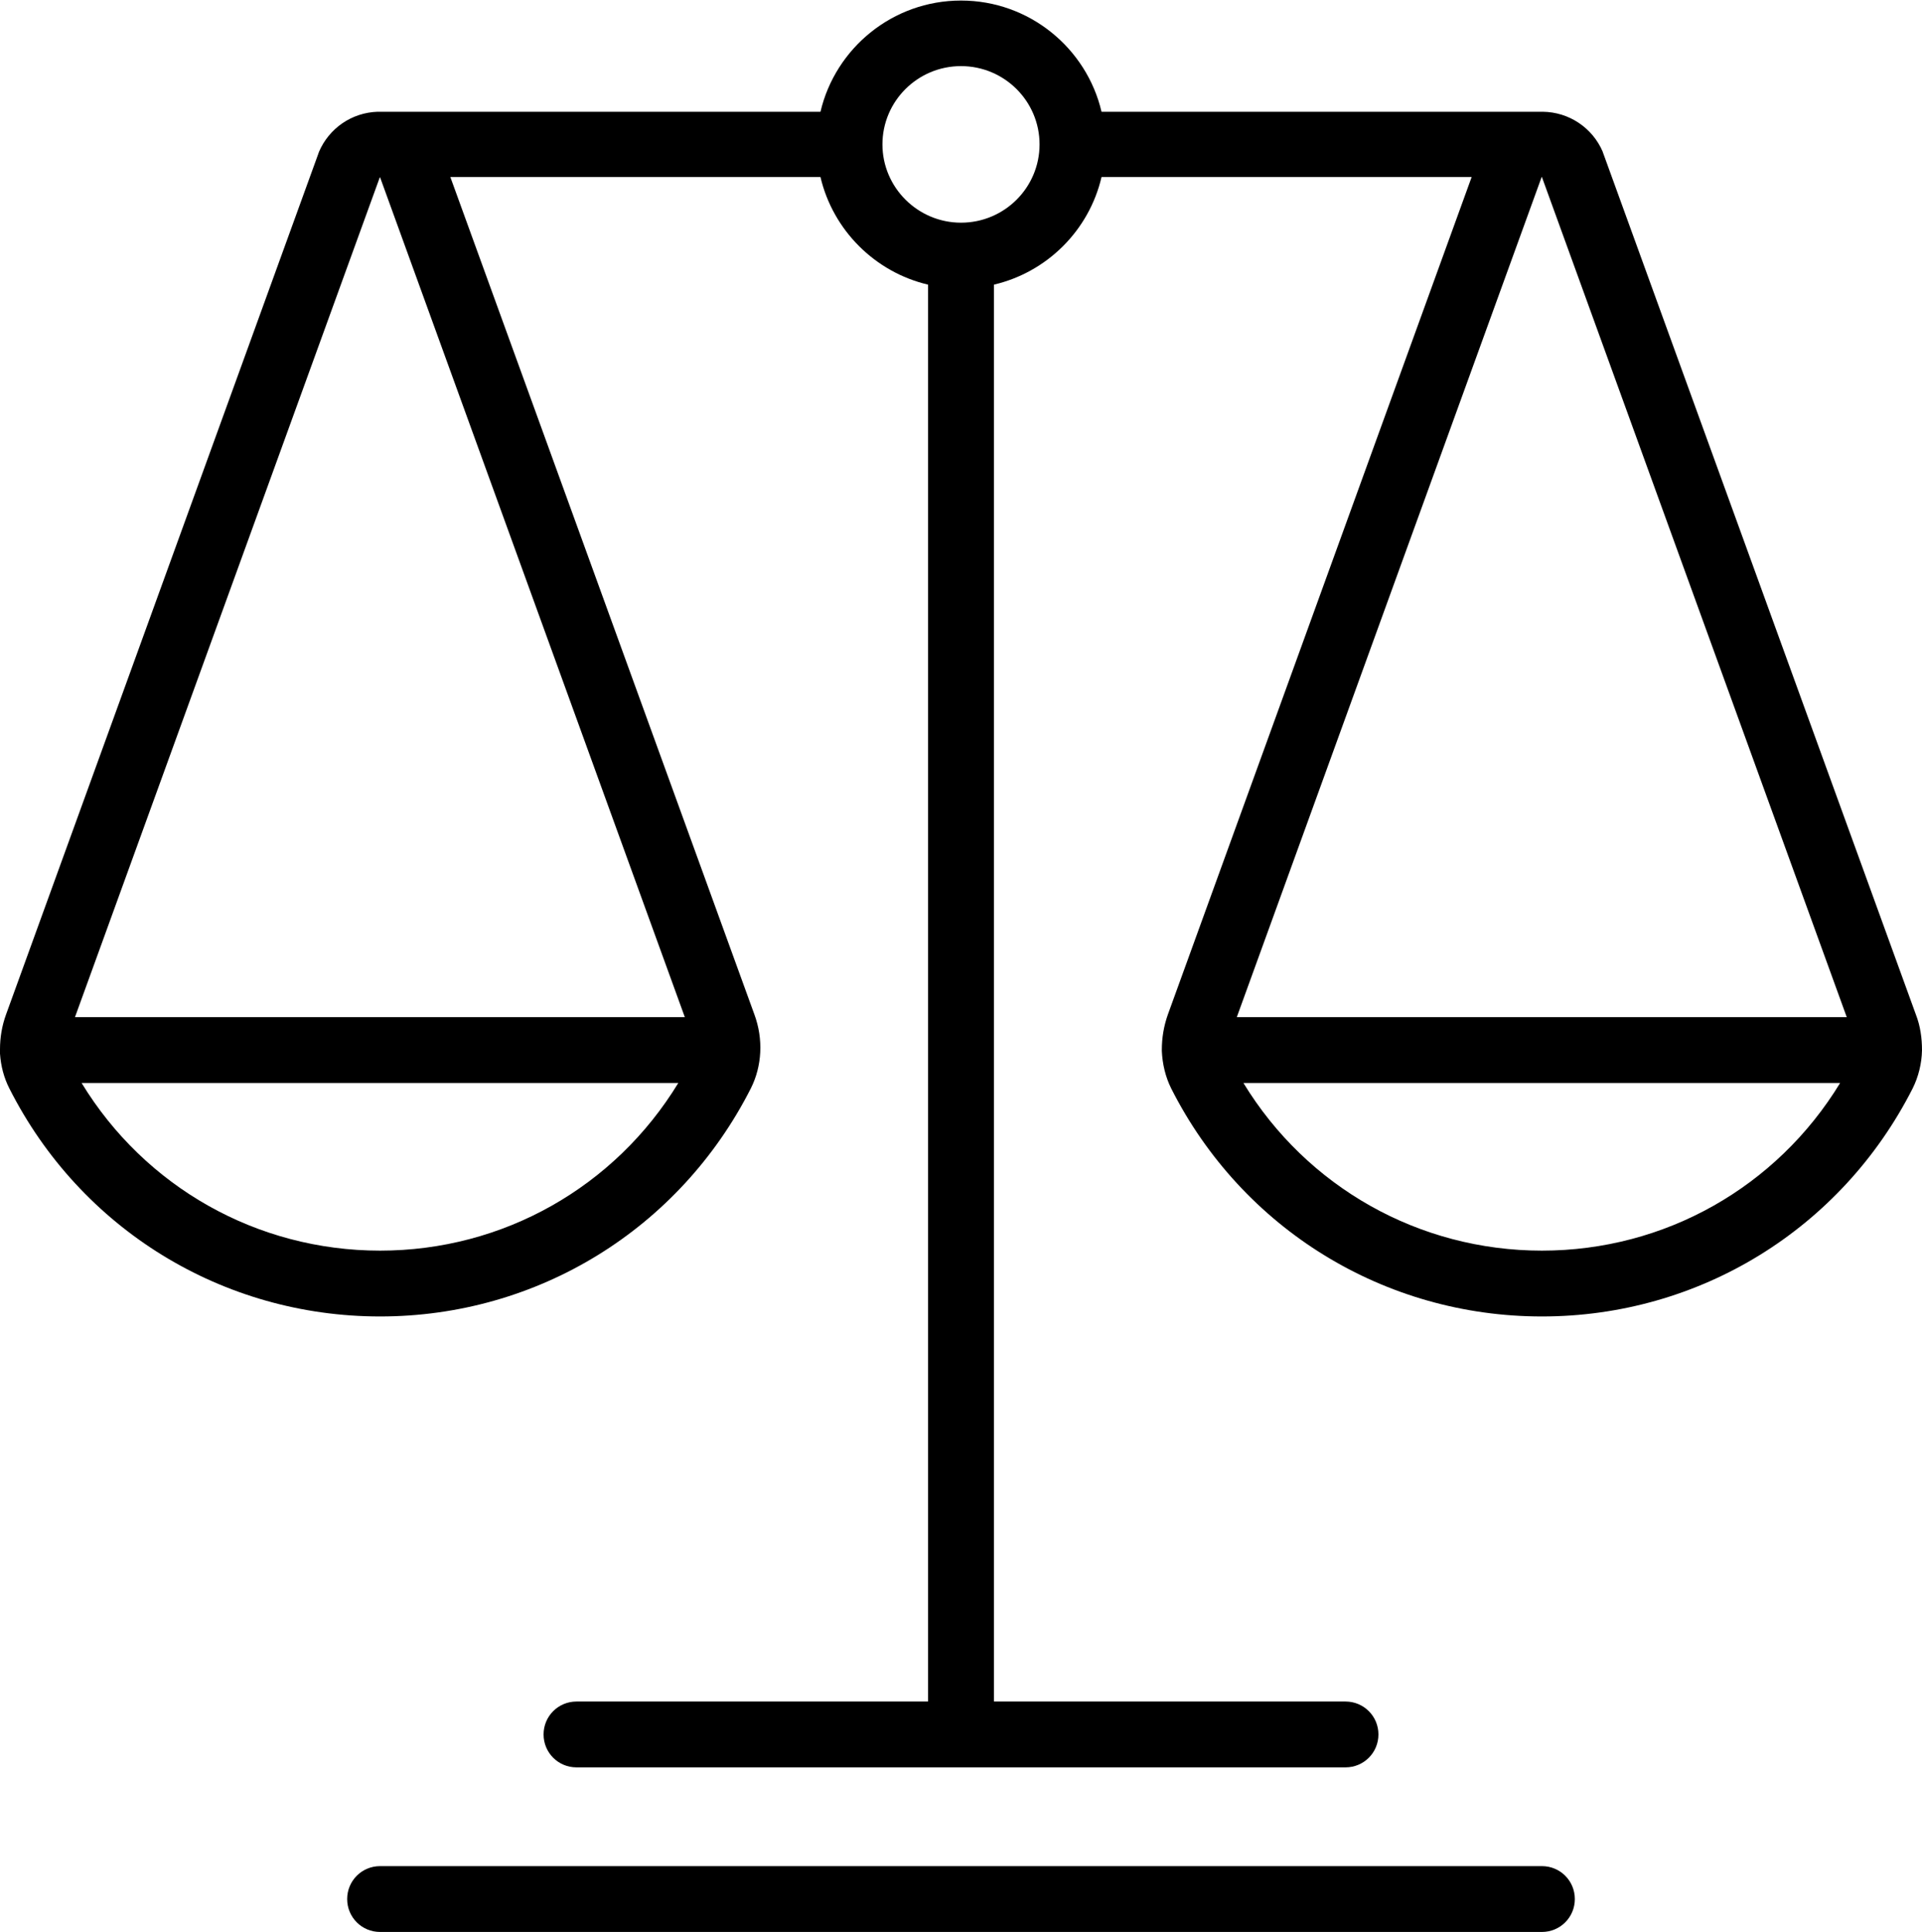 <?xml version="1.0" encoding="UTF-8"?>
<svg id="Layer_1" data-name="Layer 1" xmlns="http://www.w3.org/2000/svg" viewBox="0 0 69.48 69.84">
  <defs>
    <style>
      .cls-1 {
        fill: #000;
        stroke-width: 0px;
      }
    </style>
  </defs>
  <path class="cls-1" d="M69.48,37.96c0-.43-.06-.87-.22-1.28l-11.3-31.13s-.02-.04-.02-.06c-.37-.87-1.22-1.44-2.17-1.45,0,0-.02,0-.03,0h-15.92c-.54-2.3-2.61-4.02-5.08-4.02s-4.54,1.72-5.08,4.02h-15.92s-.06,0-.09,0c-.93.03-1.75.59-2.12,1.45,0,.02-.02.04-.02.06L.22,36.67c-.15.41-.22.84-.22,1.26,0,.01,0,.02,0,.03,0,.03,0,.05,0,.08,0,0,0,0,0,.01,0,.01,0,.03,0,.04.03.44.14.87.34,1.26,2.57,5.08,7.71,8.24,13.4,8.24s10.82-3.16,13.4-8.24c.41-.81.46-1.79.13-2.68L16.28,6.4h13.38c.45,1.92,1.97,3.44,3.89,3.89v51.22h-12.71c-.66,0-1.19.53-1.19,1.19s.53,1.19,1.19,1.19h27.8c.66,0,1.19-.53,1.19-1.19s-.53-1.19-1.19-1.19h-12.71V10.29c1.92-.45,3.44-1.96,3.89-3.89h13.38l-10.98,30.27c-.15.42-.22.85-.22,1.28,0,0,0,0,0,.01,0,.01,0,.02,0,.03.02.47.13.94.34,1.36,2.57,5.08,7.71,8.24,13.4,8.24s10.82-3.16,13.4-8.24c.21-.42.33-.9.34-1.38,0,0,0,0,0-.01,0,0,0,0,0,0ZM13.74,45.21c-4.45,0-8.5-2.3-10.79-6.06h21.57c-2.29,3.76-6.33,6.06-10.78,6.06ZM24.77,36.77H2.71L13.73,6.41s0,0,.01,0h0l11.02,30.37ZM34.74,8.05c-1.56,0-2.84-1.27-2.84-2.83s1.27-2.83,2.84-2.83,2.84,1.27,2.84,2.83-1.27,2.83-2.84,2.83ZM55.74,6.4s0,0,0,0l11.02,30.37h-22.05l11.02-30.37s0,0,0,0h0ZM55.74,45.21c-4.45,0-8.5-2.3-10.79-6.06h21.57c-2.29,3.76-6.33,6.06-10.78,6.06Z"/>
  <path class="cls-1" d="M55.74,67.46H13.74c-.66,0-1.19.53-1.19,1.19s.53,1.19,1.19,1.19h42c.66,0,1.19-.53,1.19-1.19s-.53-1.19-1.19-1.19Z"/>
</svg>